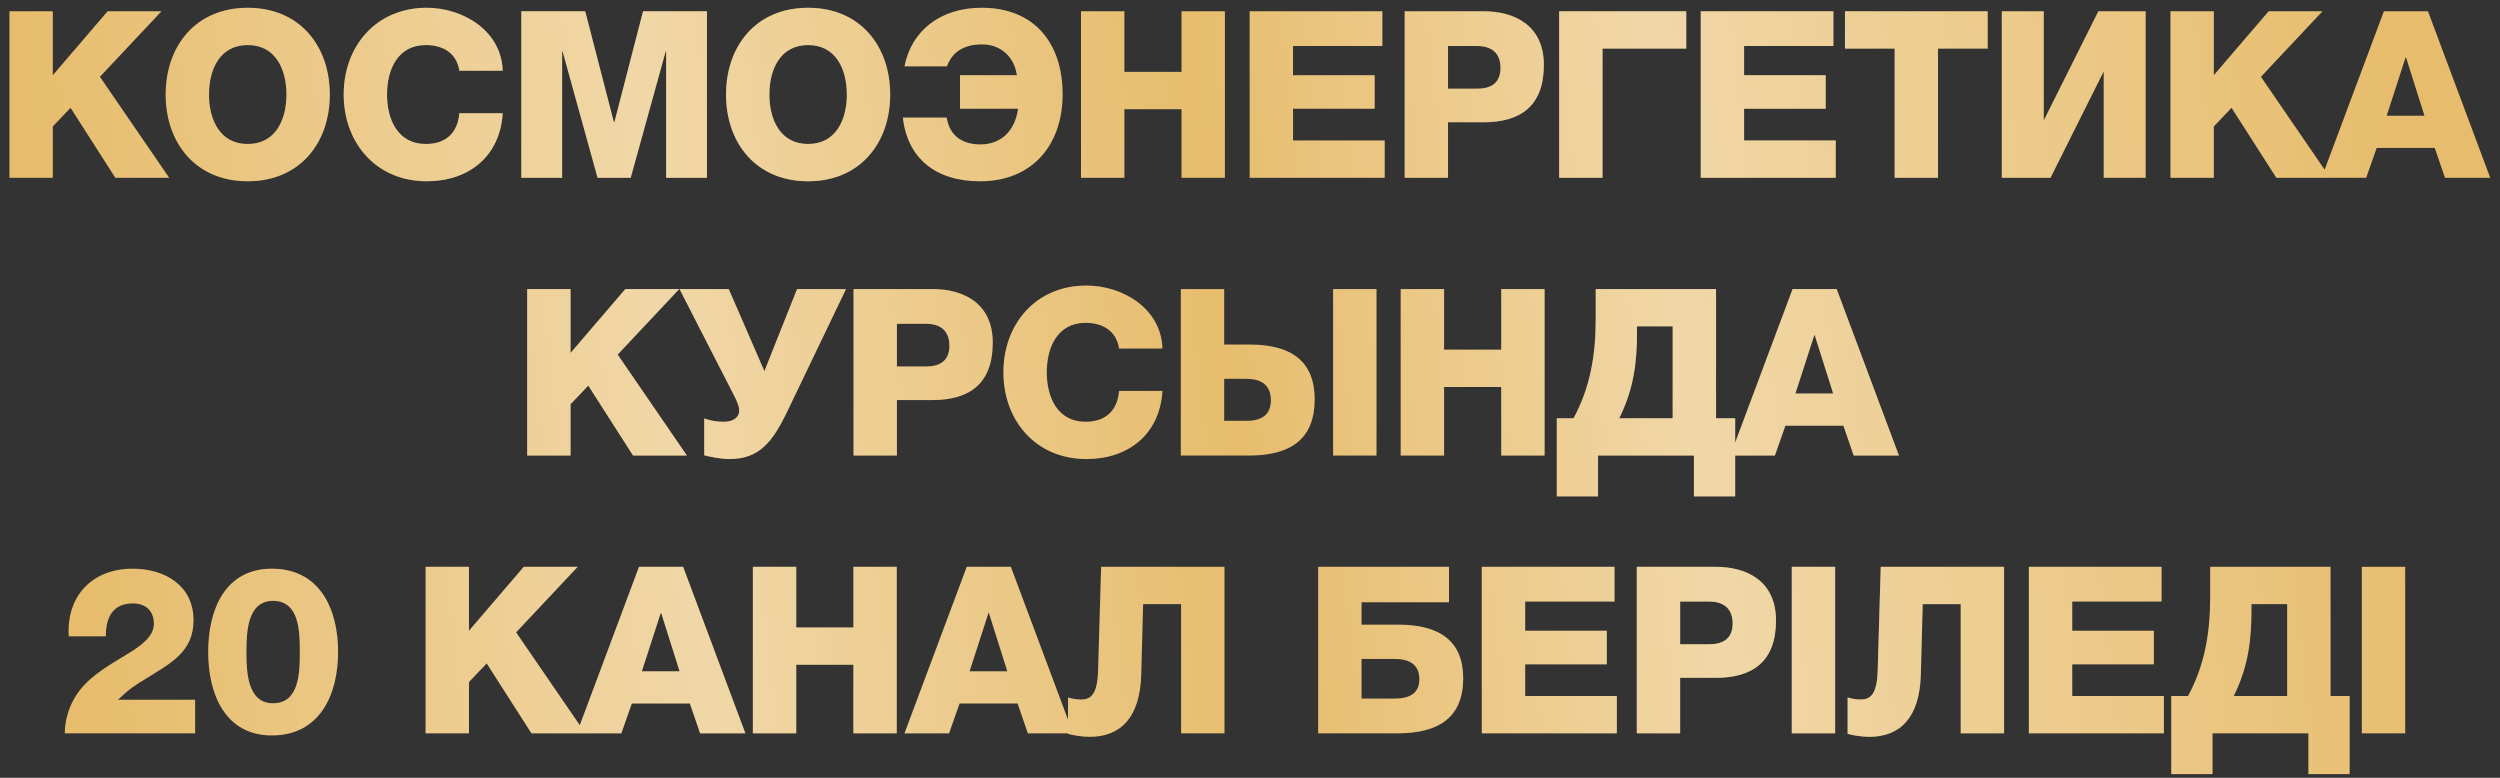 <?xml version="1.0" encoding="UTF-8"?> <svg xmlns="http://www.w3.org/2000/svg" width="225" height="70" viewBox="0 0 225 70" fill="none"><rect x="0" y="0" width="225" height="70" fill="#333333" stroke="none"/><path d="M0.85 16V1.014H4.754V6.765L9.686 1.014H14.534L8.993 6.912L15.227 16H10.379L6.349 9.703L4.754 11.382V16H0.85ZM18.812 8.507C18.812 10.753 19.777 12.957 22.296 12.957C24.815 12.957 25.78 10.753 25.78 8.507C25.78 6.261 24.815 4.057 22.296 4.057C19.777 4.057 18.812 6.261 18.812 8.507ZM14.908 8.507C14.908 4.162 17.595 0.699 22.296 0.699C26.998 0.699 29.684 4.162 29.684 8.507C29.684 12.852 26.998 16.315 22.296 16.315C17.595 16.315 14.908 12.852 14.908 8.507ZM45.244 6.366H41.34C41.109 4.855 39.975 4.057 38.317 4.057C35.799 4.057 34.833 6.261 34.833 8.507C34.833 10.753 35.799 12.957 38.317 12.957C40.164 12.957 41.193 11.928 41.34 10.186H45.244C45.013 14.069 42.2 16.315 38.401 16.315C33.847 16.315 30.929 12.852 30.929 8.507C30.929 4.162 33.847 0.699 38.401 0.699C41.655 0.699 45.139 2.756 45.244 6.366ZM46.918 16V1.014H52.669L55.251 11.005H55.293L57.875 1.014H63.626V16H59.953V4.624H59.911L56.762 16H53.782L50.633 4.624H50.592V16H46.918ZM69.246 8.507C69.246 10.753 70.212 12.957 72.73 12.957C75.249 12.957 76.214 10.753 76.214 8.507C76.214 6.261 75.249 4.057 72.73 4.057C70.212 4.057 69.246 6.261 69.246 8.507ZM65.342 8.507C65.342 4.162 68.029 0.699 72.73 0.699C77.432 0.699 80.118 4.162 80.118 8.507C80.118 12.852 77.432 16.315 72.73 16.315C68.029 16.315 65.342 12.852 65.342 8.507ZM95.636 8.486C95.636 12.999 92.949 16.315 88.206 16.315C84.218 16.315 81.678 14.258 81.258 10.585H85.204C85.456 12.201 86.59 12.999 88.227 12.999C90.053 12.999 91.333 11.844 91.627 9.787H86.401V6.765H91.522C91.249 4.981 89.948 3.994 88.395 3.994C86.758 3.994 85.708 4.666 85.225 5.967H81.405C82.035 2.756 84.638 0.699 88.353 0.699C93.096 0.699 95.636 3.889 95.636 8.486ZM97.29 16V1.014H101.194V6.471H106.336V1.014H110.24V16H106.336V9.829H101.194V16H97.29ZM112.469 16V1.014H124.412V4.141H116.373V6.765H123.719V9.787H116.373V12.642H124.622V16H112.469ZM130.322 4.141V7.982H132.945C134.184 7.982 135.044 7.478 135.044 6.114C135.044 4.687 134.142 4.141 132.945 4.141H130.322ZM126.418 16V1.014H133.533C136.324 1.014 138.948 2.294 138.948 5.841C138.948 9.556 136.828 11.005 133.533 11.005H130.322V16H126.418ZM140.324 16V1.014H151.763V4.372H144.228V16H140.324ZM153.065 16V1.014H165.007V4.141H156.969V6.765H164.315V9.787H156.969V12.642H165.217V16H153.065ZM178.893 1.014V4.372H174.422V16H170.518V4.372H166.048V1.014H178.893ZM193.112 1.014V16H189.334V6.429L184.548 16H180.161V1.014H183.939V10.837L188.851 1.014H193.112ZM195.341 16V1.014H199.245V6.765L204.177 1.014H209.026L203.485 6.912L209.718 16H204.87L200.84 9.703L199.245 11.382V16H195.341ZM208.946 16L214.55 1.014H218.517L224.121 16H220.049L219.126 13.313H213.9L212.955 16H208.946ZM216.502 5.17L214.802 10.417H218.202L216.544 5.17H216.502ZM47.446 41V26.014H51.35V31.765L56.282 26.014H61.131L55.59 31.912L61.823 41H56.975L52.945 34.703L51.35 36.382V41H47.446ZM76.142 26.014L70.853 37.033C69.51 39.825 68.313 41.315 65.627 41.315C64.955 41.315 63.927 41.126 63.381 40.979V37.663C63.969 37.873 64.514 37.957 65.165 37.957C65.984 37.957 66.529 37.558 66.529 36.991C66.529 36.529 66.298 36.026 65.963 35.396L61.156 26.014H65.585L68.796 33.402L71.735 26.014H76.142ZM80.723 29.141V32.982H83.347C84.585 32.982 85.445 32.478 85.445 31.114C85.445 29.687 84.543 29.141 83.347 29.141H80.723ZM76.819 41V26.014H83.934C86.726 26.014 89.349 27.294 89.349 30.841C89.349 34.556 87.23 36.005 83.934 36.005H80.723V41H76.819ZM104.62 31.366H100.716C100.485 29.855 99.352 29.057 97.694 29.057C95.175 29.057 94.21 31.261 94.21 33.507C94.21 35.753 95.175 37.957 97.694 37.957C99.541 37.957 100.569 36.928 100.716 35.186H104.62C104.389 39.069 101.577 41.315 97.778 41.315C93.223 41.315 90.306 37.852 90.306 33.507C90.306 29.162 93.223 25.699 97.778 25.699C101.031 25.699 104.515 27.756 104.62 31.366ZM118.322 35.942C118.322 39.51 116.16 41 112.424 41H106.274V26.014H110.178V31.009H112.487C116.244 31.009 118.322 32.541 118.322 35.942ZM110.178 34.095V37.873H112.172C113.536 37.873 114.376 37.348 114.376 36.026C114.376 34.619 113.473 34.095 112.172 34.095H110.178ZM119.98 41V26.014H123.884V41H119.98ZM126.063 41V26.014H129.967V31.471H135.11V26.014H139.013V41H135.11V34.829H129.967V41H126.063ZM156.166 44.673H152.451V41H143.824V44.673H140.109V37.642H141.621C143.111 34.892 143.614 31.996 143.614 28.701V26.014H154.445V37.642H156.166V44.673ZM150.541 37.642V29.372H147.33V29.876C147.33 32.499 147.078 34.934 145.734 37.642H150.541ZM155.729 41L161.333 26.014H165.3L170.904 41H166.832L165.909 38.313H160.683L159.738 41H155.729ZM163.285 30.17L161.585 35.417H164.985L163.327 30.17H163.285ZM17.563 66H5.83C5.851 64.132 6.669 62.39 8.118 61.131C9.377 60.039 10.783 59.304 11.938 58.57C13.05 57.835 13.848 57.122 13.848 56.135C13.848 54.981 13.113 54.309 11.959 54.309C10.07 54.309 9.524 55.673 9.524 57.269H6.187C5.956 53.638 8.307 51.182 11.938 51.182C14.834 51.182 17.416 52.693 17.416 55.82C17.416 58.654 15.401 59.661 13.26 61.005C12.127 61.676 11.581 62.054 10.615 62.978H17.563V66ZM24.466 66.189C20.331 66.189 18.736 62.579 18.736 58.675C18.736 54.75 20.331 51.182 24.466 51.182C28.747 51.182 30.427 54.75 30.427 58.675C30.427 62.579 28.747 66.189 24.466 66.189ZM24.57 63.292C26.921 63.292 26.984 60.585 26.984 58.675C26.984 56.765 26.921 54.078 24.57 54.078C22.304 54.078 22.178 56.765 22.178 58.675C22.178 60.585 22.304 63.292 24.57 63.292ZM38.304 66V51.014H42.208V56.765L47.14 51.014H51.989L46.448 56.912L52.681 66H47.833L43.803 59.703L42.208 61.382V66H38.304ZM51.909 66L57.513 51.014H61.48L67.084 66H63.012L62.089 63.313H56.862L55.918 66H51.909ZM59.465 55.17L57.765 60.417H61.165L59.507 55.17H59.465ZM67.758 66V51.014H71.662V56.471H76.804V51.014H80.708V66H76.804V59.829H71.662V66H67.758ZM81.405 66L87.009 51.014H90.976L96.58 66H92.508L91.585 63.313H86.359L85.414 66H81.405ZM88.961 55.17L87.261 60.417H90.661L89.003 55.17H88.961ZM110.204 51.014V66H106.3V54.372H102.879L102.711 60.711C102.606 64.594 100.843 66.315 98.073 66.315C97.485 66.315 96.561 66.189 96.121 66.042V62.768C96.414 62.873 96.897 62.957 97.275 62.957C98.156 62.957 98.765 62.537 98.828 60.333L99.101 51.014H110.204ZM131.689 61.047C131.689 64.531 129.527 66 125.791 66H118.634V51.014H130.409V54.204H122.538V56.219H125.854C129.611 56.219 131.689 57.73 131.689 61.047ZM122.538 59.304V62.873H125.539C126.904 62.873 127.743 62.369 127.743 61.131C127.743 59.808 126.841 59.304 125.539 59.304H122.538ZM133.362 66V51.014H145.304V54.141H137.266V56.765H144.612V59.787H137.266V62.642H145.514V66H133.362ZM151.214 54.141V57.982H153.838C155.076 57.982 155.937 57.478 155.937 56.114C155.937 54.687 155.034 54.141 153.838 54.141H151.214ZM147.31 66V51.014H154.425C157.217 51.014 159.841 52.294 159.841 55.841C159.841 59.556 157.721 61.005 154.425 61.005H151.214V66H147.31ZM161.259 66V51.014H165.163V66H161.259ZM180.368 51.014V66H176.464V54.372H173.043L172.875 60.711C172.77 64.594 171.007 66.315 168.236 66.315C167.649 66.315 166.725 66.189 166.284 66.042V62.768C166.578 62.873 167.061 62.957 167.439 62.957C168.32 62.957 168.929 62.537 168.992 60.333L169.265 51.014H180.368ZM182.597 66V51.014H194.54V54.141H186.501V56.765H193.847V59.787H186.501V62.642H194.75V66H182.597ZM211.469 69.673H207.754V66H199.127V69.673H195.412V62.642H196.924C198.414 59.892 198.917 56.996 198.917 53.7V51.014H209.748V62.642H211.469V69.673ZM205.844 62.642V54.372H202.633V54.876C202.633 57.499 202.381 59.934 201.037 62.642H205.844ZM212.565 66V51.014H216.468V66H212.565Z" fill="#E7BD6D"></path><path d="M0.85 16V1.014H4.754V6.765L9.686 1.014H14.534L8.993 6.912L15.227 16H10.379L6.349 9.703L4.754 11.382V16H0.85ZM18.812 8.507C18.812 10.753 19.777 12.957 22.296 12.957C24.815 12.957 25.78 10.753 25.78 8.507C25.78 6.261 24.815 4.057 22.296 4.057C19.777 4.057 18.812 6.261 18.812 8.507ZM14.908 8.507C14.908 4.162 17.595 0.699 22.296 0.699C26.998 0.699 29.684 4.162 29.684 8.507C29.684 12.852 26.998 16.315 22.296 16.315C17.595 16.315 14.908 12.852 14.908 8.507ZM45.244 6.366H41.34C41.109 4.855 39.975 4.057 38.317 4.057C35.799 4.057 34.833 6.261 34.833 8.507C34.833 10.753 35.799 12.957 38.317 12.957C40.164 12.957 41.193 11.928 41.34 10.186H45.244C45.013 14.069 42.2 16.315 38.401 16.315C33.847 16.315 30.929 12.852 30.929 8.507C30.929 4.162 33.847 0.699 38.401 0.699C41.655 0.699 45.139 2.756 45.244 6.366ZM46.918 16V1.014H52.669L55.251 11.005H55.293L57.875 1.014H63.626V16H59.953V4.624H59.911L56.762 16H53.782L50.633 4.624H50.592V16H46.918ZM69.246 8.507C69.246 10.753 70.212 12.957 72.73 12.957C75.249 12.957 76.214 10.753 76.214 8.507C76.214 6.261 75.249 4.057 72.73 4.057C70.212 4.057 69.246 6.261 69.246 8.507ZM65.342 8.507C65.342 4.162 68.029 0.699 72.73 0.699C77.432 0.699 80.118 4.162 80.118 8.507C80.118 12.852 77.432 16.315 72.73 16.315C68.029 16.315 65.342 12.852 65.342 8.507ZM95.636 8.486C95.636 12.999 92.949 16.315 88.206 16.315C84.218 16.315 81.678 14.258 81.258 10.585H85.204C85.456 12.201 86.59 12.999 88.227 12.999C90.053 12.999 91.333 11.844 91.627 9.787H86.401V6.765H91.522C91.249 4.981 89.948 3.994 88.395 3.994C86.758 3.994 85.708 4.666 85.225 5.967H81.405C82.035 2.756 84.638 0.699 88.353 0.699C93.096 0.699 95.636 3.889 95.636 8.486ZM97.29 16V1.014H101.194V6.471H106.336V1.014H110.24V16H106.336V9.829H101.194V16H97.29ZM112.469 16V1.014H124.412V4.141H116.373V6.765H123.719V9.787H116.373V12.642H124.622V16H112.469ZM130.322 4.141V7.982H132.945C134.184 7.982 135.044 7.478 135.044 6.114C135.044 4.687 134.142 4.141 132.945 4.141H130.322ZM126.418 16V1.014H133.533C136.324 1.014 138.948 2.294 138.948 5.841C138.948 9.556 136.828 11.005 133.533 11.005H130.322V16H126.418ZM140.324 16V1.014H151.763V4.372H144.228V16H140.324ZM153.065 16V1.014H165.007V4.141H156.969V6.765H164.315V9.787H156.969V12.642H165.217V16H153.065ZM178.893 1.014V4.372H174.422V16H170.518V4.372H166.048V1.014H178.893ZM193.112 1.014V16H189.334V6.429L184.548 16H180.161V1.014H183.939V10.837L188.851 1.014H193.112ZM195.341 16V1.014H199.245V6.765L204.177 1.014H209.026L203.485 6.912L209.718 16H204.87L200.84 9.703L199.245 11.382V16H195.341ZM208.946 16L214.55 1.014H218.517L224.121 16H220.049L219.126 13.313H213.9L212.955 16H208.946ZM216.502 5.17L214.802 10.417H218.202L216.544 5.17H216.502ZM47.446 41V26.014H51.35V31.765L56.282 26.014H61.131L55.59 31.912L61.823 41H56.975L52.945 34.703L51.35 36.382V41H47.446ZM76.142 26.014L70.853 37.033C69.51 39.825 68.313 41.315 65.627 41.315C64.955 41.315 63.927 41.126 63.381 40.979V37.663C63.969 37.873 64.514 37.957 65.165 37.957C65.984 37.957 66.529 37.558 66.529 36.991C66.529 36.529 66.298 36.026 65.963 35.396L61.156 26.014H65.585L68.796 33.402L71.735 26.014H76.142ZM80.723 29.141V32.982H83.347C84.585 32.982 85.445 32.478 85.445 31.114C85.445 29.687 84.543 29.141 83.347 29.141H80.723ZM76.819 41V26.014H83.934C86.726 26.014 89.349 27.294 89.349 30.841C89.349 34.556 87.23 36.005 83.934 36.005H80.723V41H76.819ZM104.62 31.366H100.716C100.485 29.855 99.352 29.057 97.694 29.057C95.175 29.057 94.21 31.261 94.21 33.507C94.21 35.753 95.175 37.957 97.694 37.957C99.541 37.957 100.569 36.928 100.716 35.186H104.62C104.389 39.069 101.577 41.315 97.778 41.315C93.223 41.315 90.306 37.852 90.306 33.507C90.306 29.162 93.223 25.699 97.778 25.699C101.031 25.699 104.515 27.756 104.62 31.366ZM118.322 35.942C118.322 39.51 116.16 41 112.424 41H106.274V26.014H110.178V31.009H112.487C116.244 31.009 118.322 32.541 118.322 35.942ZM110.178 34.095V37.873H112.172C113.536 37.873 114.376 37.348 114.376 36.026C114.376 34.619 113.473 34.095 112.172 34.095H110.178ZM119.98 41V26.014H123.884V41H119.98ZM126.063 41V26.014H129.967V31.471H135.11V26.014H139.013V41H135.11V34.829H129.967V41H126.063ZM156.166 44.673H152.451V41H143.824V44.673H140.109V37.642H141.621C143.111 34.892 143.614 31.996 143.614 28.701V26.014H154.445V37.642H156.166V44.673ZM150.541 37.642V29.372H147.33V29.876C147.33 32.499 147.078 34.934 145.734 37.642H150.541ZM155.729 41L161.333 26.014H165.3L170.904 41H166.832L165.909 38.313H160.683L159.738 41H155.729ZM163.285 30.17L161.585 35.417H164.985L163.327 30.17H163.285ZM17.563 66H5.83C5.851 64.132 6.669 62.39 8.118 61.131C9.377 60.039 10.783 59.304 11.938 58.57C13.05 57.835 13.848 57.122 13.848 56.135C13.848 54.981 13.113 54.309 11.959 54.309C10.07 54.309 9.524 55.673 9.524 57.269H6.187C5.956 53.638 8.307 51.182 11.938 51.182C14.834 51.182 17.416 52.693 17.416 55.82C17.416 58.654 15.401 59.661 13.26 61.005C12.127 61.676 11.581 62.054 10.615 62.978H17.563V66ZM24.466 66.189C20.331 66.189 18.736 62.579 18.736 58.675C18.736 54.75 20.331 51.182 24.466 51.182C28.747 51.182 30.427 54.75 30.427 58.675C30.427 62.579 28.747 66.189 24.466 66.189ZM24.57 63.292C26.921 63.292 26.984 60.585 26.984 58.675C26.984 56.765 26.921 54.078 24.57 54.078C22.304 54.078 22.178 56.765 22.178 58.675C22.178 60.585 22.304 63.292 24.57 63.292ZM38.304 66V51.014H42.208V56.765L47.14 51.014H51.989L46.448 56.912L52.681 66H47.833L43.803 59.703L42.208 61.382V66H38.304ZM51.909 66L57.513 51.014H61.48L67.084 66H63.012L62.089 63.313H56.862L55.918 66H51.909ZM59.465 55.17L57.765 60.417H61.165L59.507 55.17H59.465ZM67.758 66V51.014H71.662V56.471H76.804V51.014H80.708V66H76.804V59.829H71.662V66H67.758ZM81.405 66L87.009 51.014H90.976L96.58 66H92.508L91.585 63.313H86.359L85.414 66H81.405ZM88.961 55.17L87.261 60.417H90.661L89.003 55.17H88.961ZM110.204 51.014V66H106.3V54.372H102.879L102.711 60.711C102.606 64.594 100.843 66.315 98.073 66.315C97.485 66.315 96.561 66.189 96.121 66.042V62.768C96.414 62.873 96.897 62.957 97.275 62.957C98.156 62.957 98.765 62.537 98.828 60.333L99.101 51.014H110.204ZM131.689 61.047C131.689 64.531 129.527 66 125.791 66H118.634V51.014H130.409V54.204H122.538V56.219H125.854C129.611 56.219 131.689 57.73 131.689 61.047ZM122.538 59.304V62.873H125.539C126.904 62.873 127.743 62.369 127.743 61.131C127.743 59.808 126.841 59.304 125.539 59.304H122.538ZM133.362 66V51.014H145.304V54.141H137.266V56.765H144.612V59.787H137.266V62.642H145.514V66H133.362ZM151.214 54.141V57.982H153.838C155.076 57.982 155.937 57.478 155.937 56.114C155.937 54.687 155.034 54.141 153.838 54.141H151.214ZM147.31 66V51.014H154.425C157.217 51.014 159.841 52.294 159.841 55.841C159.841 59.556 157.721 61.005 154.425 61.005H151.214V66H147.31ZM161.259 66V51.014H165.163V66H161.259ZM180.368 51.014V66H176.464V54.372H173.043L172.875 60.711C172.77 64.594 171.007 66.315 168.236 66.315C167.649 66.315 166.725 66.189 166.284 66.042V62.768C166.578 62.873 167.061 62.957 167.439 62.957C168.32 62.957 168.929 62.537 168.992 60.333L169.265 51.014H180.368ZM182.597 66V51.014H194.54V54.141H186.501V56.765H193.847V59.787H186.501V62.642H194.75V66H182.597ZM211.469 69.673H207.754V66H199.127V69.673H195.412V62.642H196.924C198.414 59.892 198.917 56.996 198.917 53.7V51.014H209.748V62.642H211.469V69.673ZM205.844 62.642V54.372H202.633V54.876C202.633 57.499 202.381 59.934 201.037 62.642H205.844ZM212.565 66V51.014H216.468V66H212.565Z" fill="url(#paint0_linear_94_759)" fill-opacity="0.4"></path><defs><linearGradient id="paint0_linear_94_759" x1="13.854" y1="107" x2="223.46" y2="82.873" gradientUnits="userSpaceOnUse"><stop stop-color="white" stop-opacity="0"></stop><stop offset="0.26" stop-color="white"></stop><stop offset="0.495" stop-color="white" stop-opacity="0"></stop><stop offset="0.69" stop-color="white"></stop><stop offset="1" stop-color="white" stop-opacity="0"></stop></linearGradient></defs></svg> 